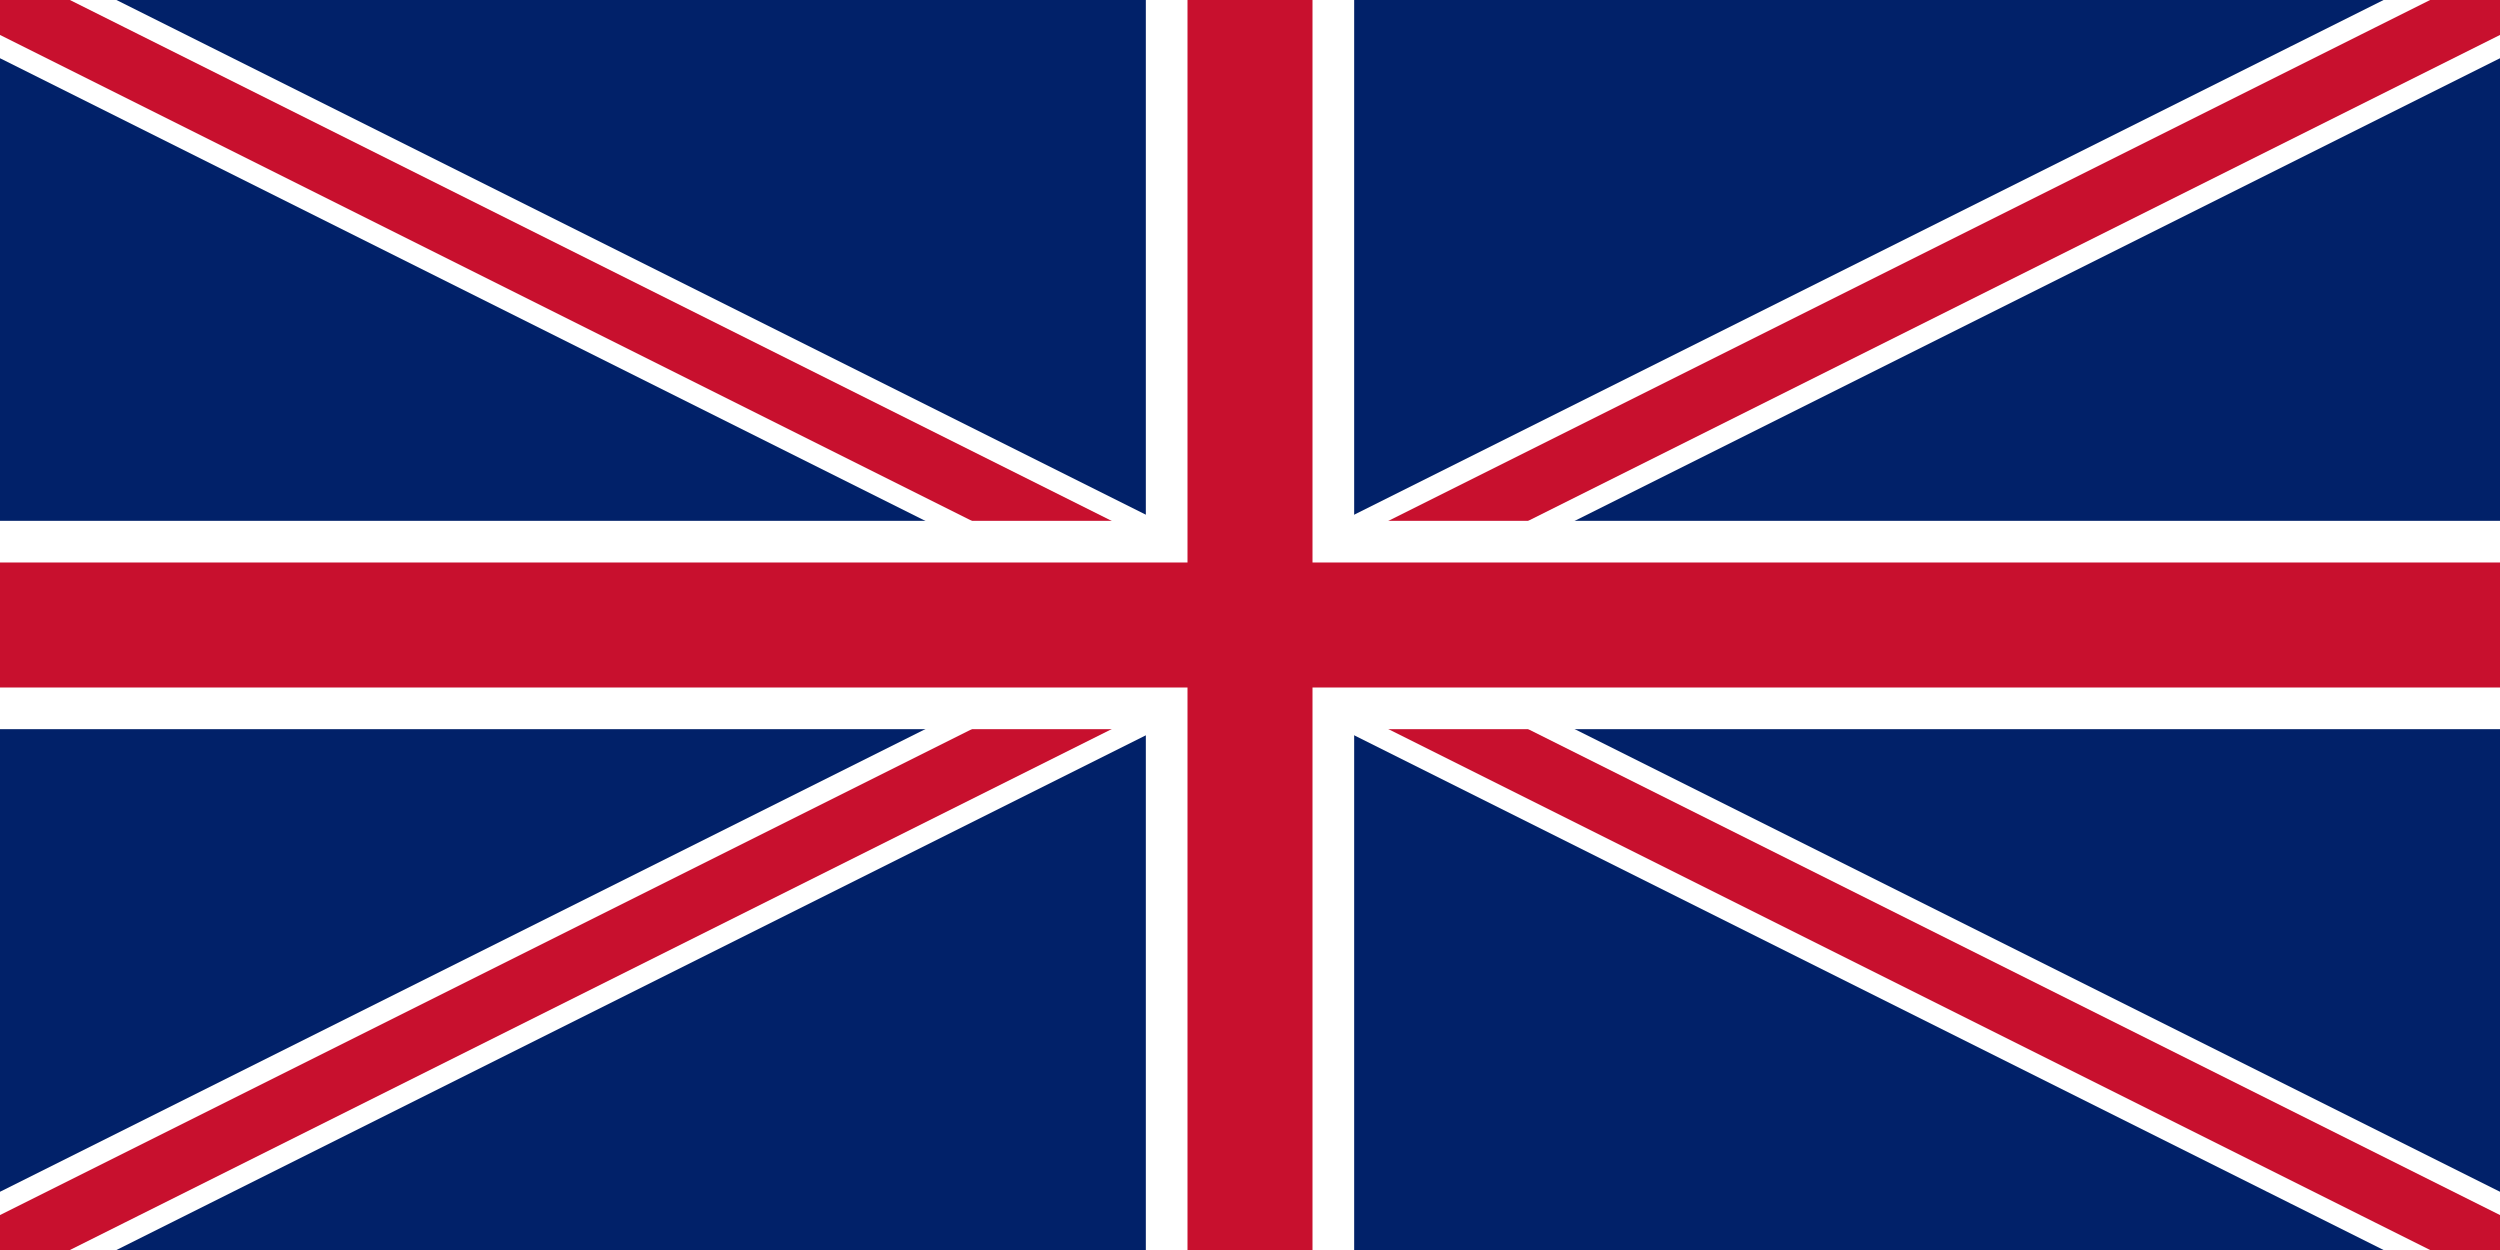 <svg xmlns="http://www.w3.org/2000/svg" viewBox="0 0 60 30" width="24" height="12">
  <rect width="60" height="30" fill="#012169"/>
  <path d="M0,0 L60,30 M60,0 L0,30" stroke="#FFFFFF" stroke-width="2.5"/>
  <path d="M0,0 L60,30 M60,0 L0,30" stroke="#C8102E" stroke-width="1.5"/>
  <path d="M30,0 L30,30 M0,15 L60,15" stroke="#FFFFFF" stroke-width="5"/>
  <path d="M30,0 L30,30 M0,15 L60,15" stroke="#C8102E" stroke-width="3"/>
</svg>

